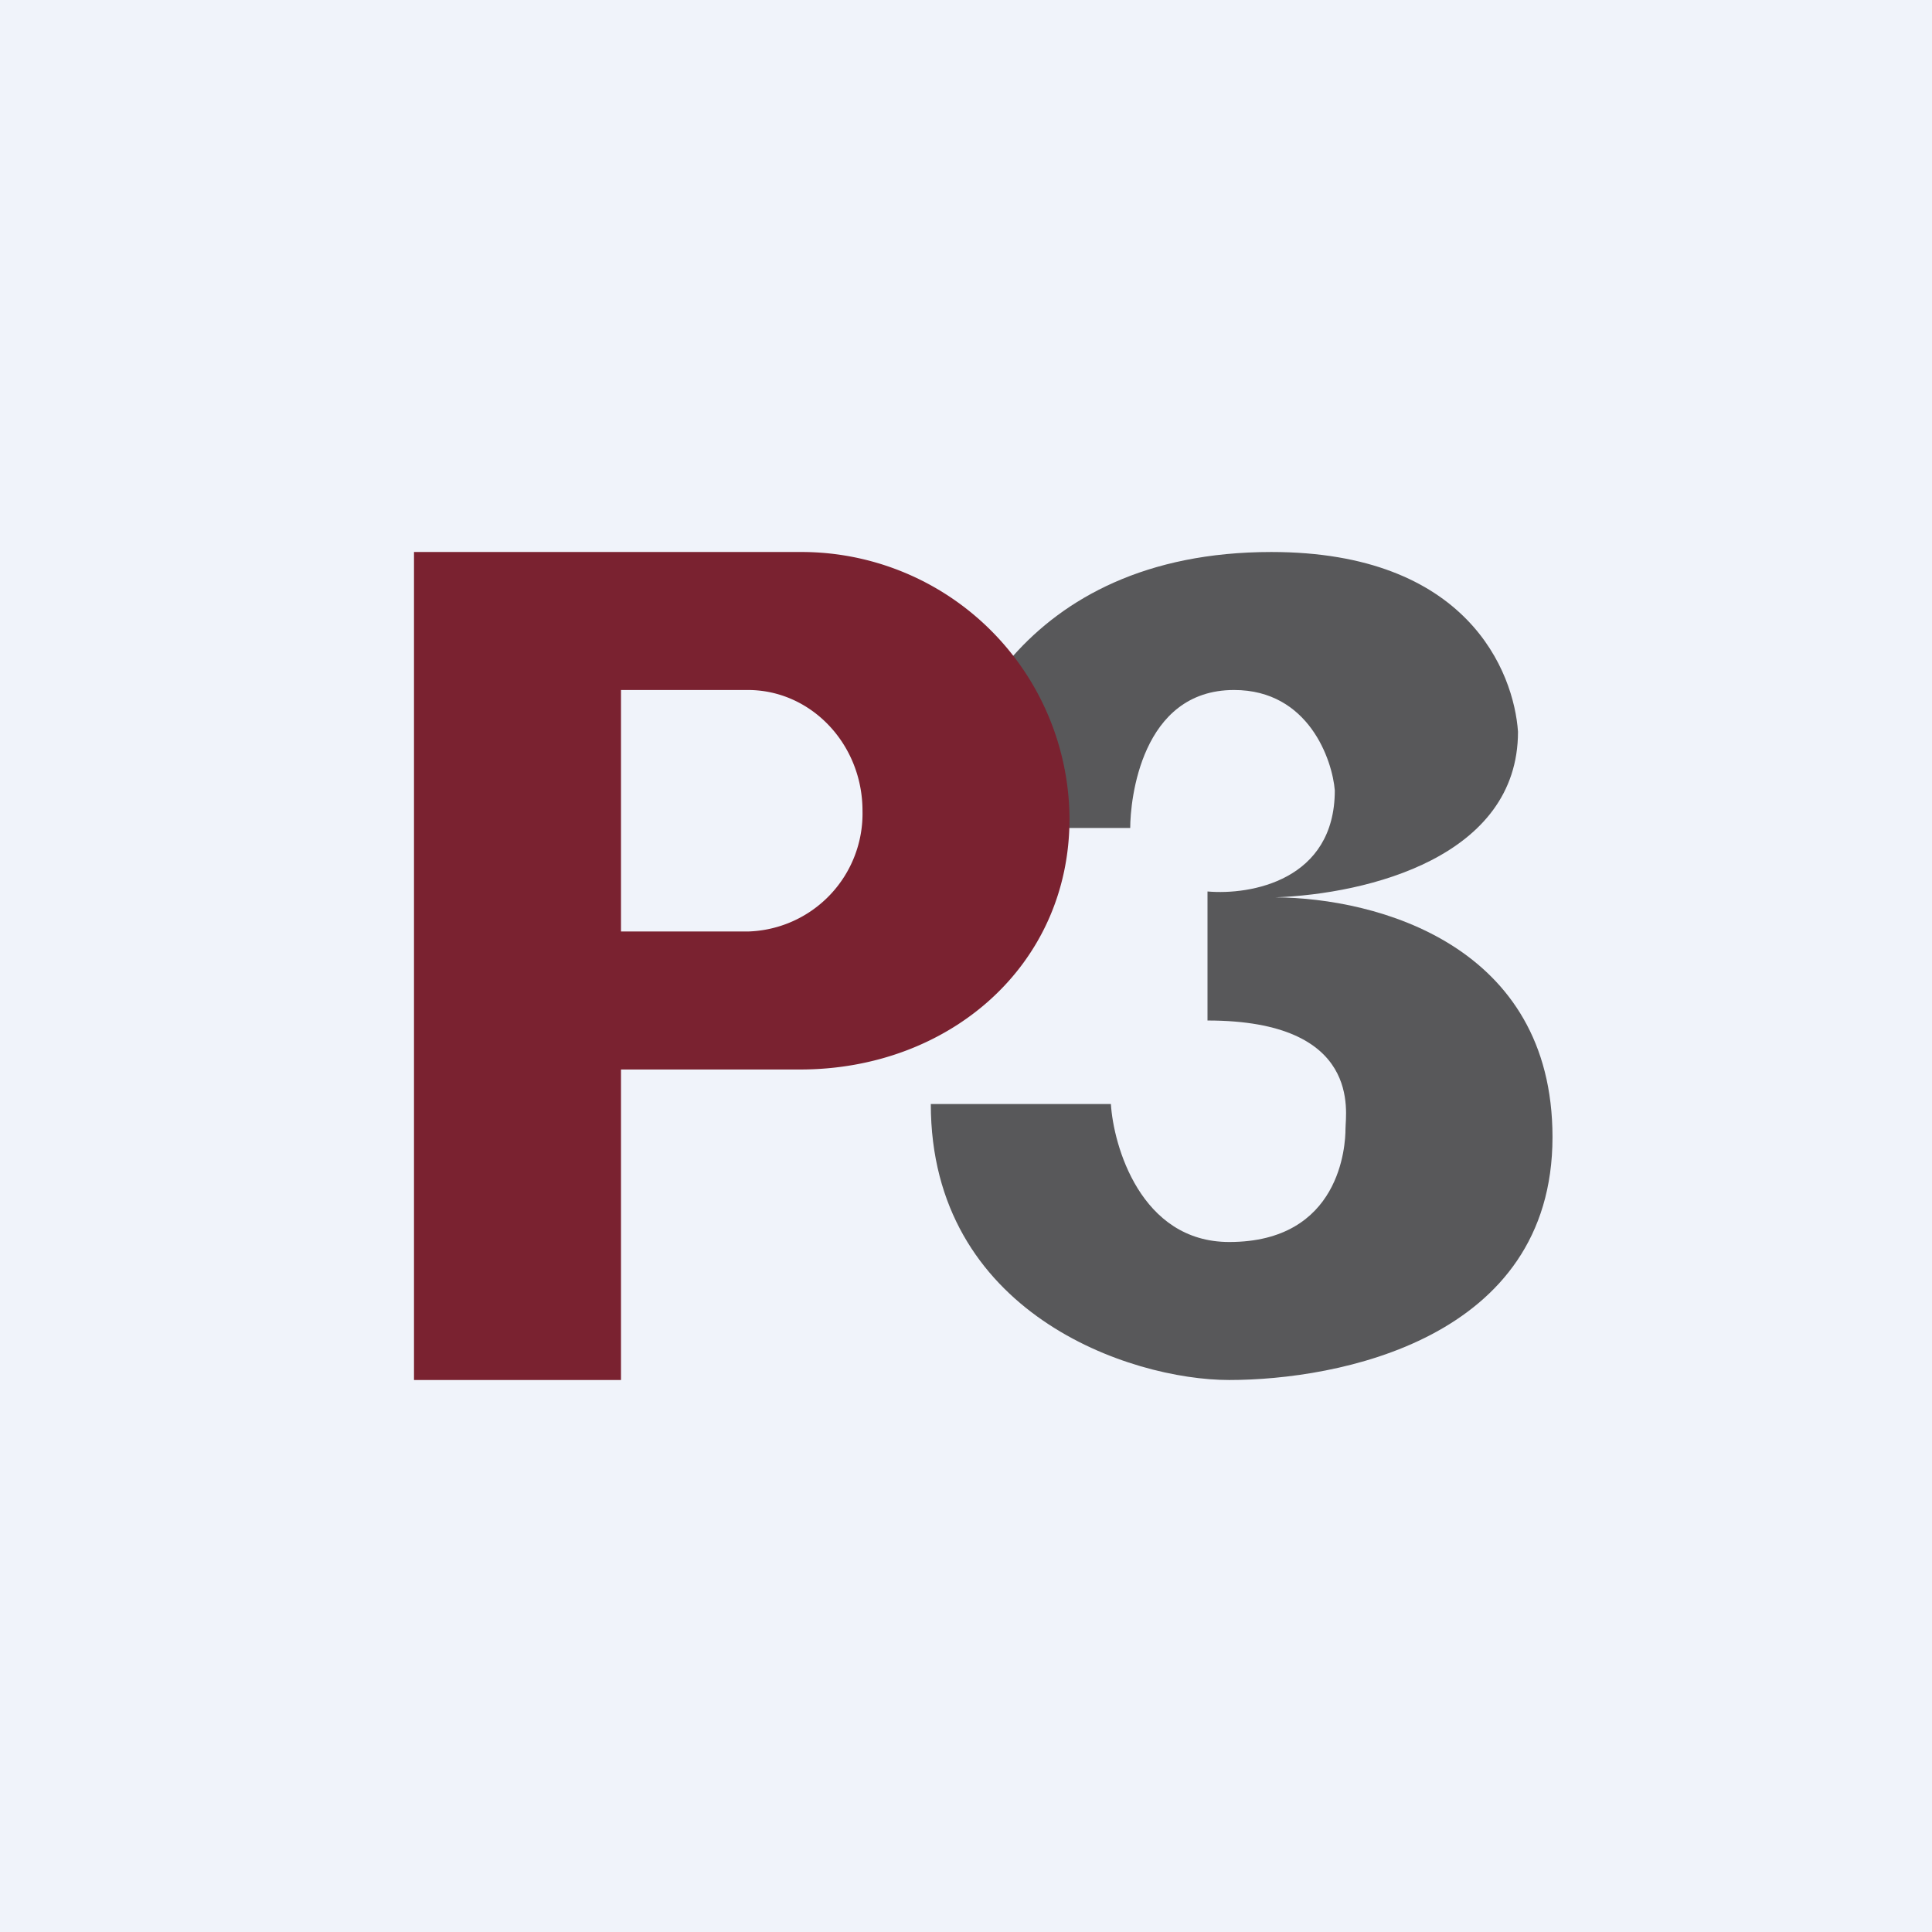 <svg width="56" height="56" viewBox="0 0 56 56" xmlns="http://www.w3.org/2000/svg"><path fill="#F0F3FA" d="M0 0h56v56H0z"/><path d="M32.76 24h-5.57c.19-2.62 2.38-8 9.66-8 5.69 0 7.03 3.48 7.15 5.21 0 3.63-4.35 4.7-7.03 4.8 2.94.02 8.03 1.38 8.03 6.95 0 5.87-6.24 7.04-9.37 7.04-2.88 0-8.65-1.94-8.65-8h5.22c.07 1.18.85 4 3.43 4 3.23 0 3.37-2.81 3.37-3.28 0-.46.5-3.14-4-3.14v-3.74c1.25.11 3.69-.32 3.69-2.93-.07-.87-.75-2.91-2.92-2.91-2.7 0-3.01 3.2-3.01 4Z" fill="#58585A"/><path d="M12 40V16h11.19A7.77 7.77 0 0 1 31 23.73C31 28 27.5 31 23.19 31H18v9h-6Zm9.68-20H18v7h3.68A3.42 3.42 0 0 0 25 23.5c0-1.93-1.49-3.5-3.32-3.5Z" fill="#7A2230"/></svg>